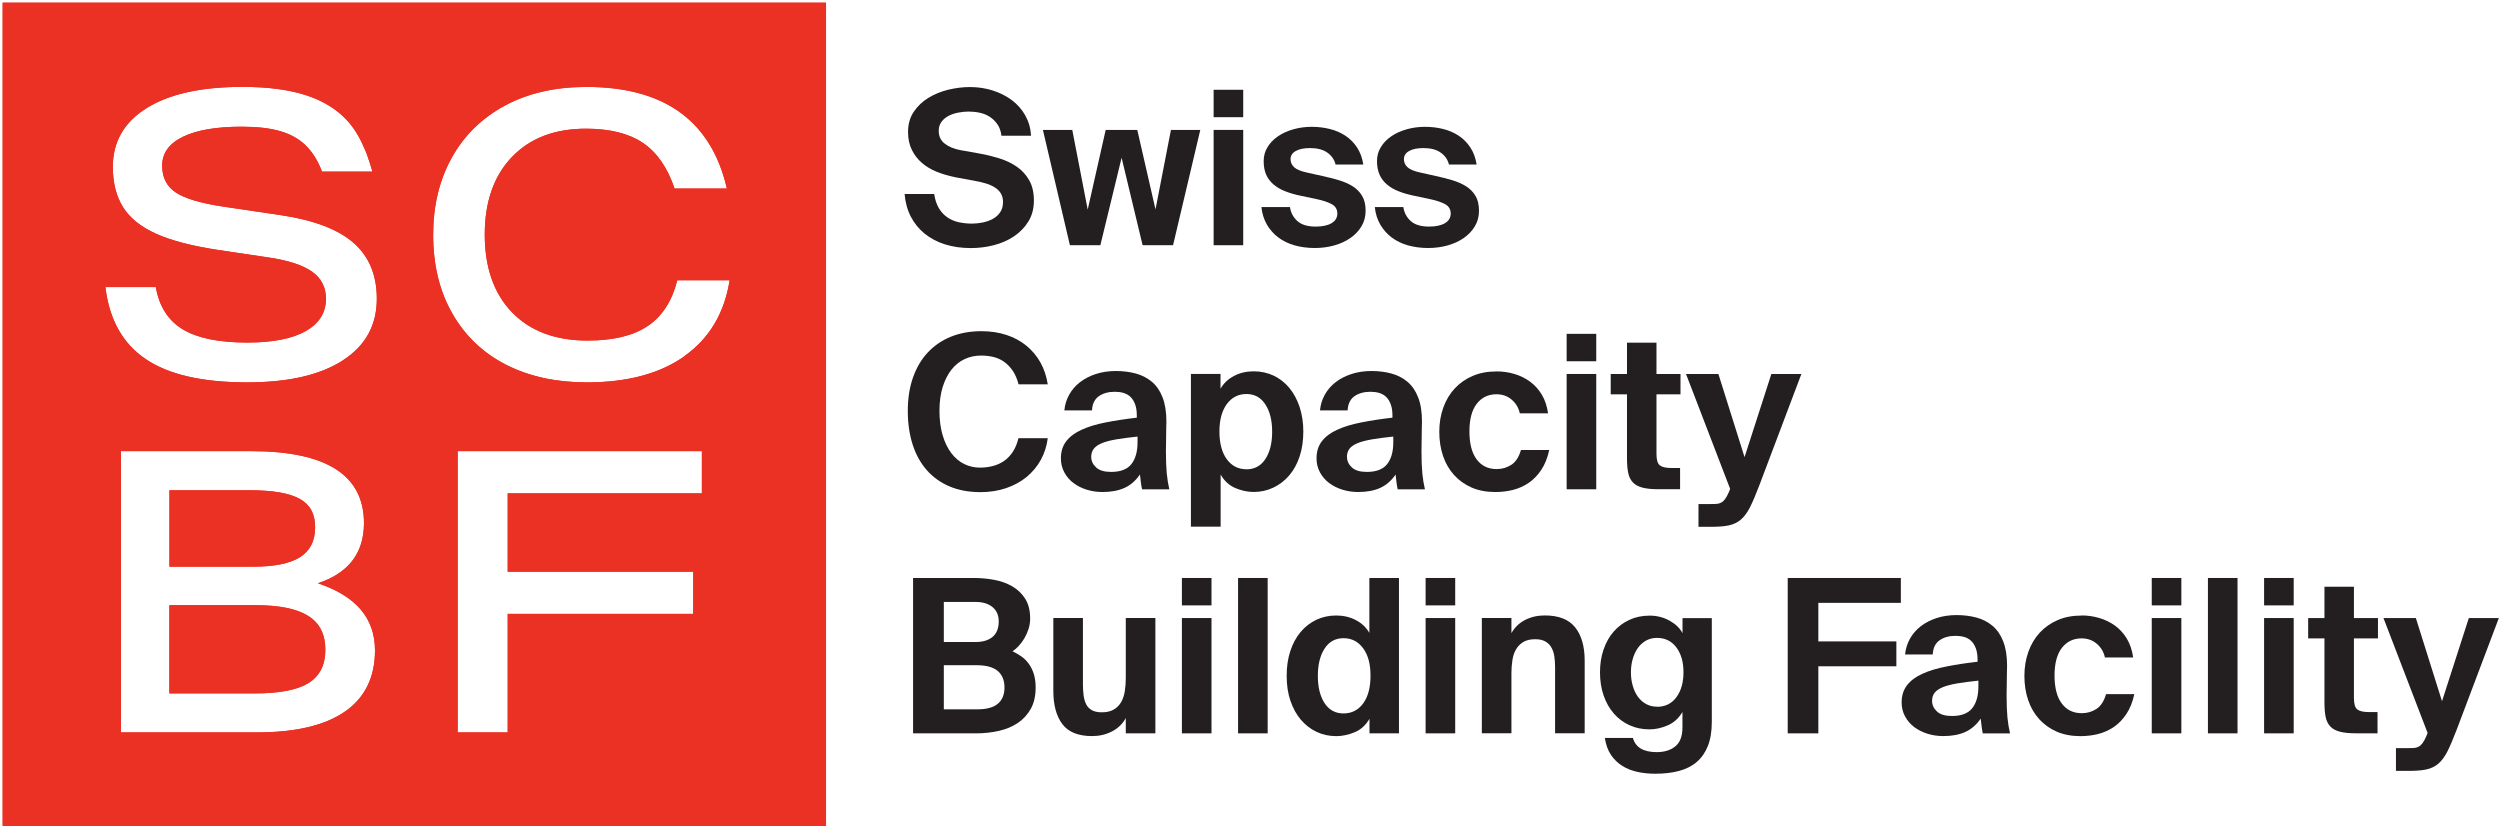 <svg xmlns="http://www.w3.org/2000/svg" width="413" height="137" viewBox="0 0 413 137" fill="none"><path d="M49.55 92.04C51.22 91 52.06 89.35 52.06 87.1C52.06 84.85 51.21 83.37 49.52 82.42C47.83 81.47 45.07 80.99 41.26 80.99H27.99V93.61H41.91C45.34 93.61 47.88 93.09 49.55 92.05V92.04Z" fill="#EB3124"></path><path d="M50.949 101.769C49.078 100.579 46.178 99.978 42.228 99.978H27.979V114.549H42.099C46.178 114.549 49.139 113.979 50.978 112.829C52.819 111.679 53.748 109.849 53.748 107.329C53.748 104.809 52.819 102.959 50.949 101.769Z" fill="#EB3124"></path><path d="M0.439 0.439V136.459H136.459V0.439H0.439ZM56.999 117.539C53.7 119.839 48.869 120.989 42.489 120.989H19.98V74.529H41.519C53.919 74.529 60.129 78.489 60.129 86.419C60.129 91.359 57.589 94.669 52.519 96.359C58.809 98.45 61.949 102.139 61.949 107.439C61.949 111.869 60.3 115.239 57.01 117.539H56.999ZM56.609 59.559C52.859 61.969 47.599 63.169 40.83 63.169C33.459 63.169 27.869 61.889 24.079 59.33C20.279 56.77 18.059 52.799 17.41 47.419H25.739C26.299 50.629 27.79 52.959 30.2 54.41C32.609 55.859 36.149 56.589 40.839 56.589C45.049 56.589 48.27 55.959 50.499 54.699C52.73 53.439 53.849 51.66 53.849 49.359C53.849 47.45 53.08 45.959 51.539 44.87C49.999 43.789 47.599 43.009 44.349 42.529L36.019 41.289C31.729 40.639 28.32 39.749 25.799 38.62C23.279 37.489 21.459 36.029 20.329 34.23C19.2 32.429 18.64 30.209 18.64 27.559C18.64 23.399 20.52 20.149 24.27 17.829C28.02 15.509 33.279 14.35 40.05 14.35C44.209 14.35 47.709 14.809 50.529 15.72C53.349 16.63 55.609 18.02 57.33 19.88C58.44 21.09 59.349 22.54 60.069 24.23C60.069 24.23 60.079 24.25 60.089 24.259C60.829 25.79 61.519 28.349 61.519 28.349H53.199C52.509 26.529 51.59 25.079 50.469 23.989C49.34 22.91 47.929 22.13 46.239 21.649C44.549 21.169 42.44 20.93 39.929 20.93C35.77 20.93 32.529 21.48 30.239 22.59C27.939 23.7 26.79 25.29 26.79 27.369C26.79 29.32 27.54 30.799 29.029 31.79C30.529 32.789 33.139 33.569 36.87 34.129L46.499 35.559C51.919 36.379 55.9 37.91 58.44 40.15C60.98 42.38 62.249 45.45 62.249 49.359C62.249 53.739 60.37 57.139 56.62 59.539L56.609 59.559ZM115.949 81.499H83.87V94.449H114.519V101.409H83.87V120.989H75.609V74.529H115.949V81.489V81.499ZM113.139 58.809C109.059 61.719 103.659 63.169 96.939 63.169C91.87 63.169 87.429 62.199 83.629 60.269C79.829 58.339 76.87 55.529 74.749 51.839C72.62 48.149 71.559 43.789 71.559 38.76C71.559 33.989 72.579 29.759 74.62 26.07C76.659 22.38 79.59 19.509 83.4 17.45C87.219 15.389 91.71 14.36 96.87 14.36C109.269 14.36 116.909 19.54 119.769 29.91L120.079 31.149H111.439C110.269 27.68 108.519 25.16 106.199 23.599C103.879 22.04 100.739 21.259 96.799 21.259C91.639 21.259 87.559 22.82 84.57 25.939C81.579 29.059 80.079 33.34 80.079 38.76C80.079 44.179 81.589 48.51 84.599 51.609C87.609 54.709 91.769 56.26 97.059 56.26C101.309 56.26 104.629 55.459 107.009 53.849C109.399 52.249 111.019 49.73 111.889 46.3H120.539C119.669 51.719 117.199 55.889 113.119 58.789L113.139 58.809Z" fill="#EB3124"></path><path d="M49.55 92.04C51.22 91 52.06 89.35 52.06 87.1C52.06 84.85 51.21 83.37 49.52 82.42C47.83 81.47 45.07 80.99 41.26 80.99H27.99V93.61H41.91C45.34 93.61 47.88 93.09 49.55 92.05V92.04Z" fill="#EB3124"></path><path d="M50.949 101.769C49.078 100.579 46.178 99.978 42.228 99.978H27.979V114.549H42.099C46.178 114.549 49.139 113.979 50.978 112.829C52.819 111.679 53.748 109.849 53.748 107.329C53.748 104.809 52.819 102.959 50.949 101.769Z" fill="#EB3124"></path><path d="M0.439 0.439V136.459H136.459V0.439H0.439ZM56.999 117.539C53.7 119.839 48.869 120.989 42.489 120.989H19.98V74.529H41.519C53.919 74.529 60.129 78.489 60.129 86.419C60.129 91.359 57.589 94.669 52.519 96.359C58.809 98.45 61.949 102.139 61.949 107.439C61.949 111.869 60.3 115.239 57.01 117.539H56.999ZM56.609 59.559C52.859 61.969 47.599 63.169 40.83 63.169C33.459 63.169 27.869 61.889 24.079 59.33C20.279 56.77 18.059 52.799 17.41 47.419H25.739C26.299 50.629 27.79 52.959 30.2 54.41C32.609 55.859 36.149 56.589 40.839 56.589C45.049 56.589 48.27 55.959 50.499 54.699C52.73 53.439 53.849 51.66 53.849 49.359C53.849 47.45 53.08 45.959 51.539 44.87C49.999 43.789 47.599 43.009 44.349 42.529L36.019 41.289C31.729 40.639 28.32 39.749 25.799 38.62C23.279 37.489 21.459 36.029 20.329 34.23C19.2 32.429 18.64 30.209 18.64 27.559C18.64 23.399 20.52 20.149 24.27 17.829C28.02 15.509 33.279 14.35 40.05 14.35C44.209 14.35 47.709 14.809 50.529 15.72C53.349 16.63 55.609 18.02 57.33 19.88C58.44 21.09 59.349 22.54 60.069 24.23C60.069 24.23 60.079 24.25 60.089 24.259C60.829 25.79 61.519 28.349 61.519 28.349H53.199C52.509 26.529 51.59 25.079 50.469 23.989C49.34 22.91 47.929 22.13 46.239 21.649C44.549 21.169 42.44 20.93 39.929 20.93C35.77 20.93 32.529 21.48 30.239 22.59C27.939 23.7 26.79 25.29 26.79 27.369C26.79 29.32 27.54 30.799 29.029 31.79C30.529 32.789 33.139 33.569 36.87 34.129L46.499 35.559C51.919 36.379 55.9 37.91 58.44 40.15C60.98 42.38 62.249 45.45 62.249 49.359C62.249 53.739 60.37 57.139 56.62 59.539L56.609 59.559ZM115.949 81.499H83.87V94.449H114.519V101.409H83.87V120.989H75.609V74.529H115.949V81.489V81.499ZM113.139 58.809C109.059 61.719 103.659 63.169 96.939 63.169C91.87 63.169 87.429 62.199 83.629 60.269C79.829 58.339 76.87 55.529 74.749 51.839C72.62 48.149 71.559 43.789 71.559 38.76C71.559 33.989 72.579 29.759 74.62 26.07C76.659 22.38 79.59 19.509 83.4 17.45C87.219 15.389 91.71 14.36 96.87 14.36C109.269 14.36 116.909 19.54 119.769 29.91L120.079 31.149H111.439C110.269 27.68 108.519 25.16 106.199 23.599C103.879 22.04 100.739 21.259 96.799 21.259C91.639 21.259 87.559 22.82 84.57 25.939C81.579 29.059 80.079 33.34 80.079 38.76C80.079 44.179 81.589 48.51 84.599 51.609C87.609 54.709 91.769 56.26 97.059 56.26C101.309 56.26 104.629 55.459 107.009 53.849C109.399 52.249 111.019 49.73 111.889 46.3H120.539C119.669 51.719 117.199 55.889 113.119 58.789L113.139 58.809Z" fill="#EB3124"></path><path d="M157.689 29.251C156.649 29.041 155.669 28.741 154.729 28.371C153.799 27.991 152.979 27.501 152.289 26.901C151.589 26.301 151.039 25.581 150.629 24.741C150.219 23.901 150.009 22.931 150.009 21.821C150.009 20.521 150.319 19.411 150.949 18.471C151.579 17.541 152.379 16.771 153.359 16.171C154.339 15.571 155.439 15.121 156.649 14.821C157.869 14.531 159.059 14.381 160.239 14.381C161.559 14.381 162.819 14.571 164.009 14.951C165.199 15.331 166.259 15.871 167.179 16.561C168.099 17.261 168.839 18.101 169.389 19.091C169.939 20.081 170.259 21.191 170.329 22.421H165.439C165.349 21.661 165.119 21.031 164.769 20.531C164.419 20.021 163.989 19.611 163.499 19.291C162.999 18.971 162.449 18.751 161.839 18.621C161.229 18.491 160.619 18.431 160.029 18.431C159.439 18.431 158.849 18.491 158.259 18.611C157.669 18.731 157.139 18.911 156.669 19.161C156.199 19.411 155.809 19.741 155.519 20.151C155.219 20.561 155.079 21.051 155.079 21.621C155.079 22.521 155.419 23.231 156.089 23.741C156.759 24.261 157.619 24.611 158.659 24.801L162.019 25.401C163.059 25.591 164.099 25.851 165.149 26.181C166.199 26.511 167.139 26.971 167.979 27.541C168.819 28.121 169.499 28.861 170.019 29.771C170.539 30.681 170.799 31.791 170.799 33.121C170.799 34.451 170.499 35.591 169.899 36.571C169.299 37.551 168.509 38.371 167.529 39.031C166.549 39.691 165.439 40.181 164.199 40.501C162.959 40.821 161.689 40.981 160.389 40.981C158.809 40.981 157.369 40.771 156.089 40.361C154.799 39.951 153.689 39.361 152.739 38.591C151.799 37.821 151.039 36.891 150.469 35.791C149.899 34.691 149.559 33.451 149.439 32.051H154.329C154.469 32.991 154.729 33.781 155.109 34.401C155.489 35.031 155.949 35.531 156.509 35.911C157.059 36.291 157.689 36.551 158.389 36.711C159.089 36.861 159.809 36.941 160.569 36.941C161.139 36.941 161.719 36.881 162.319 36.761C162.919 36.641 163.479 36.451 163.979 36.181C164.489 35.911 164.899 35.541 165.219 35.081C165.539 34.621 165.699 34.051 165.699 33.361C165.699 32.821 165.579 32.351 165.349 31.961C165.109 31.571 164.779 31.241 164.359 30.971C163.939 30.701 163.429 30.471 162.849 30.301C162.269 30.121 161.639 29.981 160.959 29.861L157.699 29.261L157.689 29.251Z" fill="#231F20"></path><path d="M182.679 21.461H187.879L190.889 34.601L193.439 21.461H198.289L193.789 40.511H188.759L185.289 26.061L181.779 40.511H176.749L172.289 21.461H177.139L179.689 34.631L182.659 21.461H182.679Z" fill="#231F20"></path><path d="M205.38 14.83V19.36H200.49V14.83H205.38ZM205.38 21.46V40.51H200.49V21.46H205.38Z" fill="#231F20"></path><path d="M220.639 27.191C220.449 26.391 219.999 25.731 219.289 25.221C218.579 24.711 217.629 24.461 216.419 24.461C215.429 24.461 214.639 24.621 214.069 24.941C213.489 25.261 213.199 25.711 213.199 26.301C213.199 26.821 213.399 27.261 213.799 27.631C214.199 28.001 214.899 28.291 215.889 28.501L218.439 29.071C219.429 29.281 220.359 29.521 221.219 29.781C222.079 30.041 222.839 30.381 223.489 30.791C224.139 31.201 224.649 31.731 225.029 32.371C225.409 33.011 225.599 33.821 225.599 34.811C225.599 35.801 225.369 36.641 224.909 37.401C224.449 38.161 223.839 38.801 223.069 39.331C222.299 39.861 221.409 40.271 220.399 40.551C219.389 40.831 218.319 40.971 217.209 40.971C216.009 40.971 214.889 40.821 213.859 40.531C212.829 40.241 211.939 39.801 211.169 39.221C210.399 38.641 209.779 37.931 209.289 37.101C208.809 36.261 208.499 35.301 208.389 34.211H213.099C213.239 35.131 213.649 35.901 214.319 36.511C214.989 37.121 215.999 37.431 217.349 37.431C218.479 37.431 219.359 37.241 219.989 36.861C220.619 36.481 220.929 35.951 220.929 35.271C220.929 34.591 220.609 34.041 219.969 33.711C219.329 33.381 218.569 33.121 217.669 32.931L214.839 32.331C213.919 32.141 213.079 31.901 212.329 31.601C211.569 31.311 210.929 30.931 210.399 30.481C209.869 30.031 209.459 29.491 209.179 28.871C208.899 28.241 208.759 27.491 208.759 26.621C208.759 25.751 208.969 25.001 209.399 24.301C209.819 23.601 210.399 23.011 211.129 22.511C211.859 22.011 212.709 21.631 213.659 21.361C214.619 21.091 215.629 20.951 216.689 20.951C217.749 20.951 218.699 21.071 219.659 21.301C220.629 21.541 221.489 21.911 222.259 22.421C223.029 22.931 223.669 23.581 224.189 24.371C224.709 25.161 225.049 26.101 225.219 27.181H220.649L220.639 27.191Z" fill="#231F20"></path><path d="M239.369 27.191C239.179 26.391 238.729 25.731 238.019 25.221C237.309 24.711 236.359 24.461 235.149 24.461C234.159 24.461 233.369 24.621 232.799 24.941C232.219 25.261 231.929 25.711 231.929 26.301C231.929 26.821 232.129 27.261 232.529 27.631C232.929 28.001 233.629 28.291 234.619 28.501L237.169 29.071C238.159 29.281 239.089 29.521 239.949 29.781C240.809 30.041 241.569 30.381 242.219 30.791C242.869 31.201 243.379 31.731 243.759 32.371C244.139 33.011 244.329 33.821 244.329 34.811C244.329 35.801 244.099 36.641 243.639 37.401C243.179 38.161 242.569 38.801 241.799 39.331C241.029 39.861 240.139 40.271 239.129 40.551C238.119 40.831 237.049 40.971 235.939 40.971C234.739 40.971 233.619 40.821 232.589 40.531C231.559 40.241 230.669 39.801 229.899 39.221C229.129 38.641 228.509 37.931 228.019 37.101C227.539 36.261 227.229 35.301 227.119 34.211H231.829C231.969 35.131 232.379 35.901 233.049 36.511C233.719 37.121 234.729 37.431 236.079 37.431C237.209 37.431 238.089 37.241 238.719 36.861C239.349 36.481 239.659 35.951 239.659 35.271C239.659 34.591 239.339 34.041 238.699 33.711C238.059 33.381 237.299 33.121 236.399 32.931L233.569 32.331C232.649 32.141 231.809 31.901 231.059 31.601C230.299 31.311 229.659 30.931 229.129 30.481C228.599 30.031 228.189 29.491 227.909 28.871C227.629 28.241 227.479 27.491 227.479 26.621C227.479 25.751 227.689 25.001 228.119 24.301C228.539 23.601 229.119 23.011 229.849 22.511C230.579 22.011 231.429 21.631 232.379 21.361C233.339 21.091 234.339 20.951 235.409 20.951C236.479 20.951 237.419 21.071 238.379 21.301C239.349 21.541 240.209 21.911 240.979 22.421C241.749 22.931 242.389 23.581 242.909 24.371C243.429 25.161 243.769 26.101 243.939 27.181H239.369V27.191Z" fill="#231F20"></path><path d="M173.089 72.401C172.919 73.701 172.539 74.891 171.939 75.981C171.339 77.071 170.549 78.001 169.589 78.801C168.619 79.591 167.489 80.201 166.209 80.641C164.919 81.081 163.509 81.301 161.979 81.301C160.069 81.301 158.369 80.991 156.879 80.361C155.389 79.731 154.139 78.841 153.109 77.671C152.079 76.501 151.299 75.091 150.769 73.441C150.239 71.791 149.969 69.931 149.969 67.881C149.969 65.831 150.249 64.021 150.819 62.391C151.389 60.761 152.199 59.381 153.249 58.251C154.299 57.121 155.579 56.241 157.069 55.631C158.569 55.021 160.249 54.711 162.119 54.711C163.629 54.711 165.009 54.921 166.259 55.331C167.509 55.741 168.609 56.331 169.549 57.101C170.489 57.871 171.269 58.791 171.869 59.861C172.469 60.931 172.879 62.141 173.089 63.491H168.269C168.029 62.591 167.709 61.841 167.299 61.241C166.889 60.641 166.409 60.151 165.879 59.771C165.349 59.391 164.759 59.131 164.109 58.971C163.459 58.811 162.779 58.741 162.069 58.741C161.099 58.741 160.199 58.931 159.359 59.321C158.519 59.711 157.799 60.291 157.179 61.071C156.569 61.851 156.079 62.811 155.729 63.941C155.379 65.071 155.199 66.381 155.199 67.871C155.199 69.361 155.379 70.761 155.729 71.921C156.079 73.091 156.559 74.071 157.159 74.861C157.759 75.651 158.469 76.251 159.279 76.651C160.089 77.051 160.959 77.251 161.879 77.251C162.639 77.251 163.359 77.161 164.039 76.981C164.719 76.801 165.339 76.521 165.899 76.131C166.449 75.741 166.929 75.241 167.329 74.621C167.729 74.011 168.039 73.261 168.249 72.391H173.069L173.089 72.401Z" fill="#231F20"></path><path d="M188.32 78.381C187.63 79.391 186.79 80.131 185.79 80.591C184.79 81.051 183.56 81.281 182.13 81.281C181.21 81.281 180.34 81.151 179.51 80.891C178.68 80.631 177.96 80.261 177.33 79.791C176.7 79.321 176.2 78.731 175.83 78.041C175.45 77.341 175.26 76.571 175.26 75.721C175.26 74.591 175.56 73.641 176.16 72.871C176.76 72.101 177.61 71.471 178.71 70.981C179.81 70.481 181.13 70.081 182.68 69.781C184.23 69.481 185.93 69.211 187.8 69.001V68.651C187.8 67.921 187.71 67.301 187.52 66.791C187.33 66.281 187.08 65.881 186.76 65.571C186.44 65.261 186.06 65.051 185.61 64.911C185.16 64.781 184.68 64.721 184.16 64.721C183.1 64.721 182.22 64.971 181.52 65.461C180.82 65.961 180.45 66.731 180.4 67.801H175.83C175.92 66.861 176.19 65.991 176.63 65.201C177.07 64.411 177.66 63.721 178.4 63.151C179.14 62.571 180.02 62.121 181.02 61.791C182.02 61.461 183.13 61.291 184.33 61.291C185.53 61.291 186.61 61.431 187.62 61.701C188.63 61.971 189.52 62.431 190.28 63.061C191.04 63.701 191.63 64.551 192.05 65.631C192.47 66.701 192.69 68.041 192.69 69.651C192.69 69.791 192.69 70.051 192.67 70.411C192.66 70.781 192.65 71.201 192.65 71.671C192.65 72.141 192.65 72.631 192.63 73.141C192.62 73.651 192.61 74.111 192.61 74.541C192.61 76.051 192.66 77.281 192.75 78.221C192.84 79.161 192.99 80.041 193.17 80.841H188.67C188.6 80.531 188.53 80.171 188.48 79.741C188.42 79.311 188.37 78.871 188.32 78.391V78.381ZM187.93 72.121C186.56 72.261 185.39 72.421 184.42 72.581C183.45 72.751 182.66 72.951 182.05 73.201C181.44 73.451 180.99 73.761 180.7 74.121C180.42 74.491 180.27 74.931 180.27 75.451C180.27 76.141 180.54 76.721 181.08 77.221C181.62 77.721 182.45 77.961 183.56 77.961C185.09 77.961 186.2 77.541 186.89 76.691C187.57 75.841 187.92 74.641 187.92 73.081V72.121H187.93Z" fill="#231F20"></path><path d="M196.74 87.022V61.772H201.63V64.212C202.15 63.312 202.89 62.612 203.86 62.102C204.83 61.592 205.91 61.342 207.12 61.342C208.33 61.342 209.39 61.582 210.4 62.052C211.4 62.522 212.26 63.202 212.99 64.072C213.71 64.942 214.28 65.992 214.69 67.222C215.1 68.452 215.31 69.812 215.31 71.292C215.31 72.772 215.1 74.202 214.69 75.432C214.28 76.662 213.7 77.702 212.96 78.562C212.22 79.422 211.34 80.092 210.34 80.562C209.34 81.032 208.26 81.272 207.1 81.272C206.11 81.272 205.11 81.062 204.09 80.632C203.07 80.202 202.26 79.462 201.65 78.402V87.002H196.76L196.74 87.022ZM205.91 77.532C207.26 77.532 208.3 76.962 209.04 75.832C209.78 74.702 210.16 73.202 210.16 71.332C210.16 69.462 209.79 67.962 209.04 66.812C208.29 65.662 207.25 65.092 205.91 65.092C204.57 65.092 203.48 65.652 202.67 66.752C201.86 67.862 201.45 69.372 201.45 71.282C201.45 73.192 201.86 74.772 202.67 75.872C203.48 76.972 204.56 77.522 205.91 77.522V77.532Z" fill="#231F20"></path><path d="M230.56 78.381C229.87 79.391 229.03 80.131 228.03 80.591C227.03 81.051 225.81 81.281 224.37 81.281C223.45 81.281 222.58 81.151 221.75 80.891C220.92 80.631 220.2 80.261 219.57 79.791C218.94 79.321 218.44 78.731 218.06 78.041C217.68 77.341 217.49 76.571 217.49 75.721C217.49 74.591 217.79 73.641 218.39 72.871C218.99 72.101 219.84 71.471 220.94 70.981C222.04 70.481 223.36 70.081 224.91 69.781C226.46 69.471 228.16 69.211 230.03 69.001V68.651C230.03 67.921 229.94 67.301 229.75 66.791C229.56 66.281 229.31 65.881 228.99 65.571C228.67 65.261 228.29 65.051 227.84 64.911C227.39 64.781 226.91 64.721 226.39 64.721C225.33 64.721 224.45 64.971 223.75 65.461C223.05 65.961 222.68 66.731 222.63 67.801H218.06C218.15 66.861 218.42 65.991 218.86 65.201C219.3 64.411 219.89 63.721 220.63 63.151C221.37 62.571 222.25 62.121 223.25 61.791C224.25 61.461 225.36 61.291 226.56 61.291C227.76 61.291 228.84 61.431 229.85 61.701C230.86 61.971 231.75 62.431 232.5 63.061C233.26 63.701 233.85 64.551 234.27 65.631C234.7 66.701 234.91 68.041 234.91 69.651C234.91 69.791 234.91 70.051 234.89 70.411C234.88 70.781 234.87 71.201 234.87 71.671C234.87 72.141 234.87 72.631 234.85 73.141C234.83 73.651 234.83 74.111 234.83 74.541C234.83 76.051 234.88 77.281 234.97 78.221C235.06 79.161 235.21 80.041 235.4 80.841H230.9C230.83 80.531 230.76 80.171 230.71 79.741C230.65 79.311 230.6 78.871 230.55 78.391L230.56 78.381ZM230.17 72.121C228.8 72.261 227.63 72.421 226.66 72.581C225.69 72.751 224.9 72.951 224.29 73.201C223.68 73.451 223.23 73.761 222.94 74.121C222.66 74.491 222.52 74.931 222.52 75.451C222.52 76.141 222.79 76.721 223.33 77.221C223.87 77.721 224.7 77.961 225.81 77.961C227.34 77.961 228.45 77.541 229.14 76.691C229.82 75.841 230.17 74.641 230.17 73.081V72.121Z" fill="#231F20"></path><path d="M247.2 61.352C248.21 61.352 249.2 61.492 250.16 61.772C251.12 62.052 251.98 62.482 252.76 63.042C253.54 63.612 254.19 64.332 254.71 65.202C255.23 66.072 255.57 67.102 255.74 68.282H251.07C250.88 67.382 250.44 66.632 249.74 66.032C249.04 65.432 248.2 65.132 247.21 65.132C245.87 65.132 244.78 65.652 243.97 66.692C243.16 67.732 242.75 69.252 242.75 71.262C242.75 73.272 243.14 74.812 243.94 75.882C244.73 76.952 245.83 77.492 247.25 77.492C248.15 77.492 248.96 77.252 249.68 76.782C250.4 76.312 250.93 75.492 251.26 74.342H255.93C255.65 75.642 255.21 76.732 254.62 77.622C254.03 78.512 253.34 79.222 252.55 79.762C251.76 80.302 250.89 80.692 249.95 80.932C249.01 81.172 248.03 81.282 247.01 81.282C245.55 81.282 244.25 81.032 243.11 80.542C241.98 80.042 241.01 79.352 240.21 78.472C239.41 77.582 238.8 76.532 238.39 75.322C237.98 74.102 237.77 72.782 237.77 71.342C237.77 69.902 237.99 68.572 238.43 67.342C238.87 66.112 239.5 65.062 240.32 64.172C241.15 63.282 242.14 62.592 243.29 62.102C244.45 61.602 245.76 61.362 247.22 61.362L247.2 61.352Z" fill="#231F20"></path><path d="M263.699 55.15V59.68H258.809V55.15H263.699ZM263.699 61.78V80.83H258.809V61.78H263.699Z" fill="#231F20"></path><path d="M268.76 56.611H273.65V61.781H277.62V65.141H273.65V74.981C273.65 75.951 273.83 76.581 274.2 76.871C274.57 77.161 275.19 77.311 276.06 77.311H277.55V80.821H273.97C272.88 80.821 272 80.731 271.32 80.551C270.63 80.371 270.1 80.081 269.73 79.671C269.35 79.261 269.1 78.731 268.97 78.081C268.84 77.431 268.78 76.631 268.78 75.691V65.141H266.09V61.781H268.78V56.611H268.76Z" fill="#231F20"></path><path d="M280.589 87.021V83.271H282.429C282.829 83.271 283.189 83.271 283.489 83.251C283.799 83.241 284.069 83.171 284.319 83.041C284.569 82.911 284.789 82.711 284.989 82.441C285.189 82.171 285.399 81.781 285.609 81.291L285.819 80.761L278.529 61.781H283.879L288.199 75.521L292.629 61.781H297.589L290.609 80.261C290.039 81.751 289.539 82.931 289.089 83.821C288.639 84.701 288.129 85.381 287.569 85.861C286.999 86.331 286.339 86.641 285.569 86.801C284.799 86.961 283.829 87.031 282.649 87.031H280.599L280.589 87.021Z" fill="#231F20"></path><path d="M150.85 95.481H160.84C161.97 95.481 163.09 95.581 164.2 95.781C165.31 95.981 166.31 96.341 167.19 96.841C168.08 97.35 168.8 98.031 169.35 98.891C169.9 99.751 170.18 100.84 170.18 102.17C170.18 102.78 170.09 103.37 169.91 103.92C169.73 104.48 169.5 104.99 169.22 105.46C168.94 105.93 168.62 106.35 168.28 106.72C167.94 107.09 167.6 107.38 167.27 107.59C167.77 107.83 168.24 108.1 168.7 108.42C169.16 108.74 169.57 109.13 169.92 109.61C170.27 110.08 170.56 110.64 170.77 111.29C170.98 111.94 171.09 112.7 171.09 113.57C171.09 114.96 170.82 116.14 170.29 117.09C169.76 118.04 169.04 118.83 168.15 119.43C167.25 120.03 166.21 120.47 165.02 120.74C163.83 121.01 162.57 121.15 161.25 121.15H150.84V95.481H150.85ZM155.92 106.06H161.16C162.36 106.06 163.3 105.78 163.98 105.21C164.65 104.64 164.99 103.79 164.99 102.66C164.99 101.65 164.65 100.85 163.96 100.29C163.27 99.721 162.34 99.441 161.16 99.441H155.92V106.06ZM155.92 117.18H161.51C163 117.18 164.11 116.87 164.84 116.26C165.57 115.65 165.94 114.75 165.94 113.57C165.94 112.39 165.56 111.45 164.81 110.83C164.05 110.2 162.89 109.89 161.3 109.89H155.92V117.18Z" fill="#231F20"></path><path d="M185.98 118.632C185.44 119.602 184.67 120.342 183.68 120.842C182.69 121.352 181.6 121.602 180.42 121.602C178.13 121.602 176.49 120.942 175.5 119.622C174.51 118.302 174.01 116.472 174.01 114.132V102.092H178.9V113.072C178.9 113.712 178.94 114.302 179.01 114.862C179.08 115.422 179.22 115.902 179.43 116.332C179.64 116.762 179.96 117.092 180.37 117.322C180.78 117.552 181.33 117.672 182.02 117.672C182.82 117.672 183.48 117.522 184 117.212C184.52 116.902 184.93 116.492 185.22 115.972C185.51 115.452 185.72 114.852 185.82 114.162C185.93 113.482 185.98 112.762 185.98 112.002V102.092H190.87V121.142H185.98V118.632Z" fill="#231F20"></path><path d="M200.14 95.481V100.01H195.25V95.481H200.14ZM200.14 102.1V121.15H195.25V102.1H200.14Z" fill="#231F20"></path><path d="M209.419 121.15H204.529V95.481H209.419V121.15Z" fill="#231F20"></path><path d="M226.239 121.15V118.74C225.629 119.8 224.809 120.55 223.779 120.97C222.749 121.4 221.739 121.61 220.749 121.61C219.569 121.61 218.479 121.37 217.489 120.9C216.499 120.43 215.639 119.76 214.899 118.9C214.169 118.04 213.599 116.99 213.179 115.77C212.759 114.55 212.559 113.16 212.559 111.63C212.559 110.1 212.759 108.79 213.159 107.56C213.559 106.33 214.129 105.28 214.859 104.41C215.589 103.54 216.459 102.86 217.459 102.39C218.459 101.92 219.549 101.68 220.729 101.68C221.909 101.68 223.019 101.93 223.989 102.44C224.959 102.95 225.699 103.65 226.219 104.55V95.481H231.109V121.15H226.219H226.239ZM221.949 117.86C223.289 117.86 224.379 117.31 225.189 116.21C225.999 115.11 226.409 113.58 226.409 111.62C226.409 109.66 225.999 108.2 225.189 107.09C224.369 105.98 223.289 105.43 221.949 105.43C220.609 105.43 219.559 106 218.819 107.15C218.079 108.29 217.709 109.8 217.709 111.66C217.709 113.52 218.079 115.02 218.819 116.16C219.559 117.29 220.609 117.86 221.949 117.86Z" fill="#231F20"></path><path d="M240.4 95.481V100.01H235.51V95.481H240.4ZM240.4 102.1V121.15H235.51V102.1H240.4Z" fill="#231F20"></path><path d="M249.679 104.61C250.219 103.64 250.979 102.91 251.959 102.41C252.939 101.91 254.019 101.67 255.199 101.67C257.489 101.67 259.159 102.32 260.209 103.63C261.259 104.94 261.789 106.78 261.789 109.14V121.14H256.899V110.2C256.899 109.59 256.859 109 256.779 108.45C256.699 107.9 256.539 107.41 256.299 106.98C256.059 106.55 255.729 106.22 255.289 105.97C254.849 105.72 254.289 105.6 253.609 105.6C252.809 105.6 252.149 105.75 251.649 106.06C251.139 106.37 250.739 106.77 250.449 107.28C250.149 107.79 249.949 108.38 249.849 109.07C249.739 109.76 249.689 110.47 249.689 111.23V121.14H244.799V102.09H249.689V104.6L249.679 104.61Z" fill="#231F20"></path><path d="M282.79 102.101V119.241C282.79 120.801 282.58 122.121 282.15 123.211C281.72 124.301 281.11 125.181 280.31 125.871C279.51 126.561 278.53 127.051 277.37 127.361C276.21 127.671 274.9 127.821 273.44 127.821C272.43 127.821 271.45 127.721 270.52 127.521C269.59 127.321 268.75 126.991 268.01 126.531C267.27 126.071 266.64 125.461 266.13 124.711C265.62 123.951 265.29 123.021 265.12 121.911H269.76C270.19 123.471 271.5 124.251 273.69 124.251C274.96 124.251 275.99 123.931 276.77 123.291C277.55 122.651 277.94 121.611 277.94 120.171V117.621C277.33 118.661 276.51 119.401 275.5 119.831C274.49 120.271 273.48 120.491 272.49 120.491C271.29 120.491 270.18 120.261 269.18 119.801C268.18 119.341 267.32 118.701 266.6 117.871C265.88 117.041 265.32 116.051 264.92 114.901C264.52 113.741 264.32 112.471 264.32 111.081C264.32 109.691 264.51 108.481 264.9 107.331C265.29 106.181 265.84 105.181 266.56 104.361C267.28 103.531 268.14 102.881 269.15 102.411C270.15 101.941 271.27 101.701 272.5 101.701C273.73 101.701 274.81 101.981 275.81 102.531C276.81 103.091 277.53 103.781 277.95 104.601V102.121H282.8L282.79 102.101ZM273.72 116.761C275.09 116.761 276.16 116.241 276.94 115.181C277.72 114.121 278.11 112.751 278.11 111.051C278.11 109.351 277.72 108.011 276.94 106.961C276.16 105.911 275.09 105.381 273.72 105.381C273.06 105.381 272.46 105.531 271.93 105.821C271.4 106.121 270.95 106.521 270.58 107.041C270.21 107.561 269.93 108.161 269.73 108.851C269.53 109.541 269.43 110.281 269.43 111.081C269.43 111.881 269.53 112.601 269.73 113.291C269.93 113.991 270.21 114.591 270.58 115.101C270.95 115.611 271.4 116.011 271.93 116.301C272.46 116.601 273.06 116.741 273.72 116.741V116.761Z" fill="#231F20"></path><path d="M295.32 95.481H314.02V99.591H300.39V105.96H313.28V110.07H300.39V121.15H295.33V95.481H295.32Z" fill="#231F20"></path><path d="M327.22 118.701C326.53 119.711 325.69 120.451 324.69 120.911C323.69 121.371 322.47 121.601 321.03 121.601C320.11 121.601 319.24 121.471 318.41 121.211C317.58 120.951 316.86 120.581 316.23 120.111C315.6 119.641 315.1 119.051 314.72 118.361C314.34 117.661 314.15 116.891 314.15 116.041C314.15 114.911 314.45 113.961 315.05 113.191C315.65 112.421 316.5 111.791 317.6 111.301C318.7 110.801 320.02 110.401 321.57 110.101C323.12 109.791 324.82 109.531 326.69 109.321V108.971C326.69 108.241 326.6 107.621 326.41 107.111C326.22 106.601 325.97 106.201 325.65 105.891C325.33 105.581 324.95 105.361 324.5 105.231C324.05 105.101 323.57 105.041 323.05 105.041C321.99 105.041 321.11 105.291 320.41 105.781C319.71 106.281 319.34 107.051 319.29 108.121H314.72C314.81 107.181 315.08 106.311 315.52 105.521C315.96 104.731 316.55 104.051 317.29 103.471C318.03 102.891 318.91 102.441 319.91 102.111C320.91 101.781 322.02 101.611 323.22 101.611C324.42 101.611 325.5 101.751 326.51 102.021C327.52 102.291 328.41 102.751 329.16 103.381C329.92 104.021 330.51 104.871 330.93 105.951C331.35 107.031 331.57 108.361 331.57 109.971C331.57 110.111 331.57 110.361 331.55 110.731C331.53 111.101 331.53 111.521 331.53 111.991C331.53 112.461 331.53 112.951 331.51 113.461C331.49 113.971 331.49 114.431 331.49 114.861C331.49 116.371 331.54 117.601 331.63 118.541C331.72 119.481 331.87 120.361 332.06 121.161H327.56C327.49 120.851 327.42 120.491 327.37 120.061C327.31 119.631 327.26 119.191 327.21 118.711L327.22 118.701ZM326.83 112.441C325.46 112.581 324.29 112.741 323.32 112.901C322.35 113.071 321.56 113.271 320.95 113.521C320.34 113.771 319.89 114.081 319.6 114.441C319.32 114.811 319.18 115.251 319.18 115.771C319.18 116.461 319.45 117.041 319.99 117.541C320.53 118.041 321.36 118.281 322.47 118.281C324 118.281 325.11 117.861 325.8 117.011C326.48 116.161 326.83 114.961 326.83 113.401V112.441Z" fill="#231F20"></path><path d="M343.86 101.67C344.87 101.67 345.86 101.81 346.82 102.1C347.78 102.38 348.64 102.81 349.42 103.37C350.2 103.94 350.85 104.66 351.37 105.53C351.89 106.4 352.23 107.43 352.4 108.61H347.73C347.54 107.71 347.1 106.96 346.4 106.36C345.7 105.76 344.86 105.46 343.87 105.46C342.53 105.46 341.44 105.98 340.63 107.02C339.82 108.06 339.41 109.58 339.41 111.59C339.41 113.6 339.8 115.14 340.6 116.21C341.39 117.28 342.49 117.82 343.91 117.82C344.81 117.82 345.62 117.58 346.34 117.11C347.06 116.64 347.59 115.82 347.92 114.67H352.59C352.31 115.97 351.87 117.06 351.28 117.95C350.69 118.84 350 119.55 349.21 120.09C348.42 120.63 347.55 121.02 346.61 121.26C345.67 121.5 344.69 121.61 343.67 121.61C342.21 121.61 340.91 121.36 339.77 120.87C338.64 120.37 337.67 119.68 336.87 118.8C336.07 117.91 335.46 116.86 335.05 115.65C334.64 114.43 334.43 113.11 334.43 111.67C334.43 110.23 334.65 108.9 335.09 107.67C335.53 106.44 336.16 105.39 336.98 104.5C337.81 103.61 338.8 102.92 339.95 102.43C341.11 101.93 342.42 101.69 343.88 101.69L343.86 101.67Z" fill="#231F20"></path><path d="M360.359 95.481V100.01H355.469V95.481H360.359ZM360.359 102.1V121.15H355.469V102.1H360.359Z" fill="#231F20"></path><path d="M369.64 121.15H364.75V95.481H369.64V121.15Z" fill="#231F20"></path><path d="M378.919 95.481V100.01H374.029V95.481H378.919ZM378.919 102.1V121.15H374.029V102.1H378.919Z" fill="#231F20"></path><path d="M383.979 96.932H388.869V102.102H392.839V105.462H388.869V115.302C388.869 116.272 389.049 116.902 389.419 117.192C389.789 117.482 390.409 117.632 391.279 117.632H392.769V121.142H389.189C388.099 121.142 387.219 121.052 386.539 120.872C385.849 120.692 385.319 120.402 384.949 119.992C384.569 119.582 384.319 119.052 384.189 118.402C384.059 117.752 383.999 116.952 383.999 116.012V105.462H381.309V102.102H383.999V96.932H383.979Z" fill="#231F20"></path><path d="M395.81 127.342V123.592H397.65C398.05 123.592 398.41 123.592 398.71 123.572C399.02 123.562 399.29 123.492 399.54 123.362C399.79 123.232 400.01 123.032 400.21 122.762C400.41 122.492 400.62 122.102 400.83 121.612L401.04 121.082L393.75 102.102H399.1L403.42 115.842L407.85 102.102H412.81L405.83 120.582C405.26 122.072 404.76 123.252 404.31 124.142C403.86 125.022 403.35 125.702 402.79 126.182C402.22 126.652 401.56 126.962 400.79 127.122C400.02 127.282 399.05 127.352 397.87 127.352H395.82L395.81 127.342Z" fill="#231F20"></path></svg>